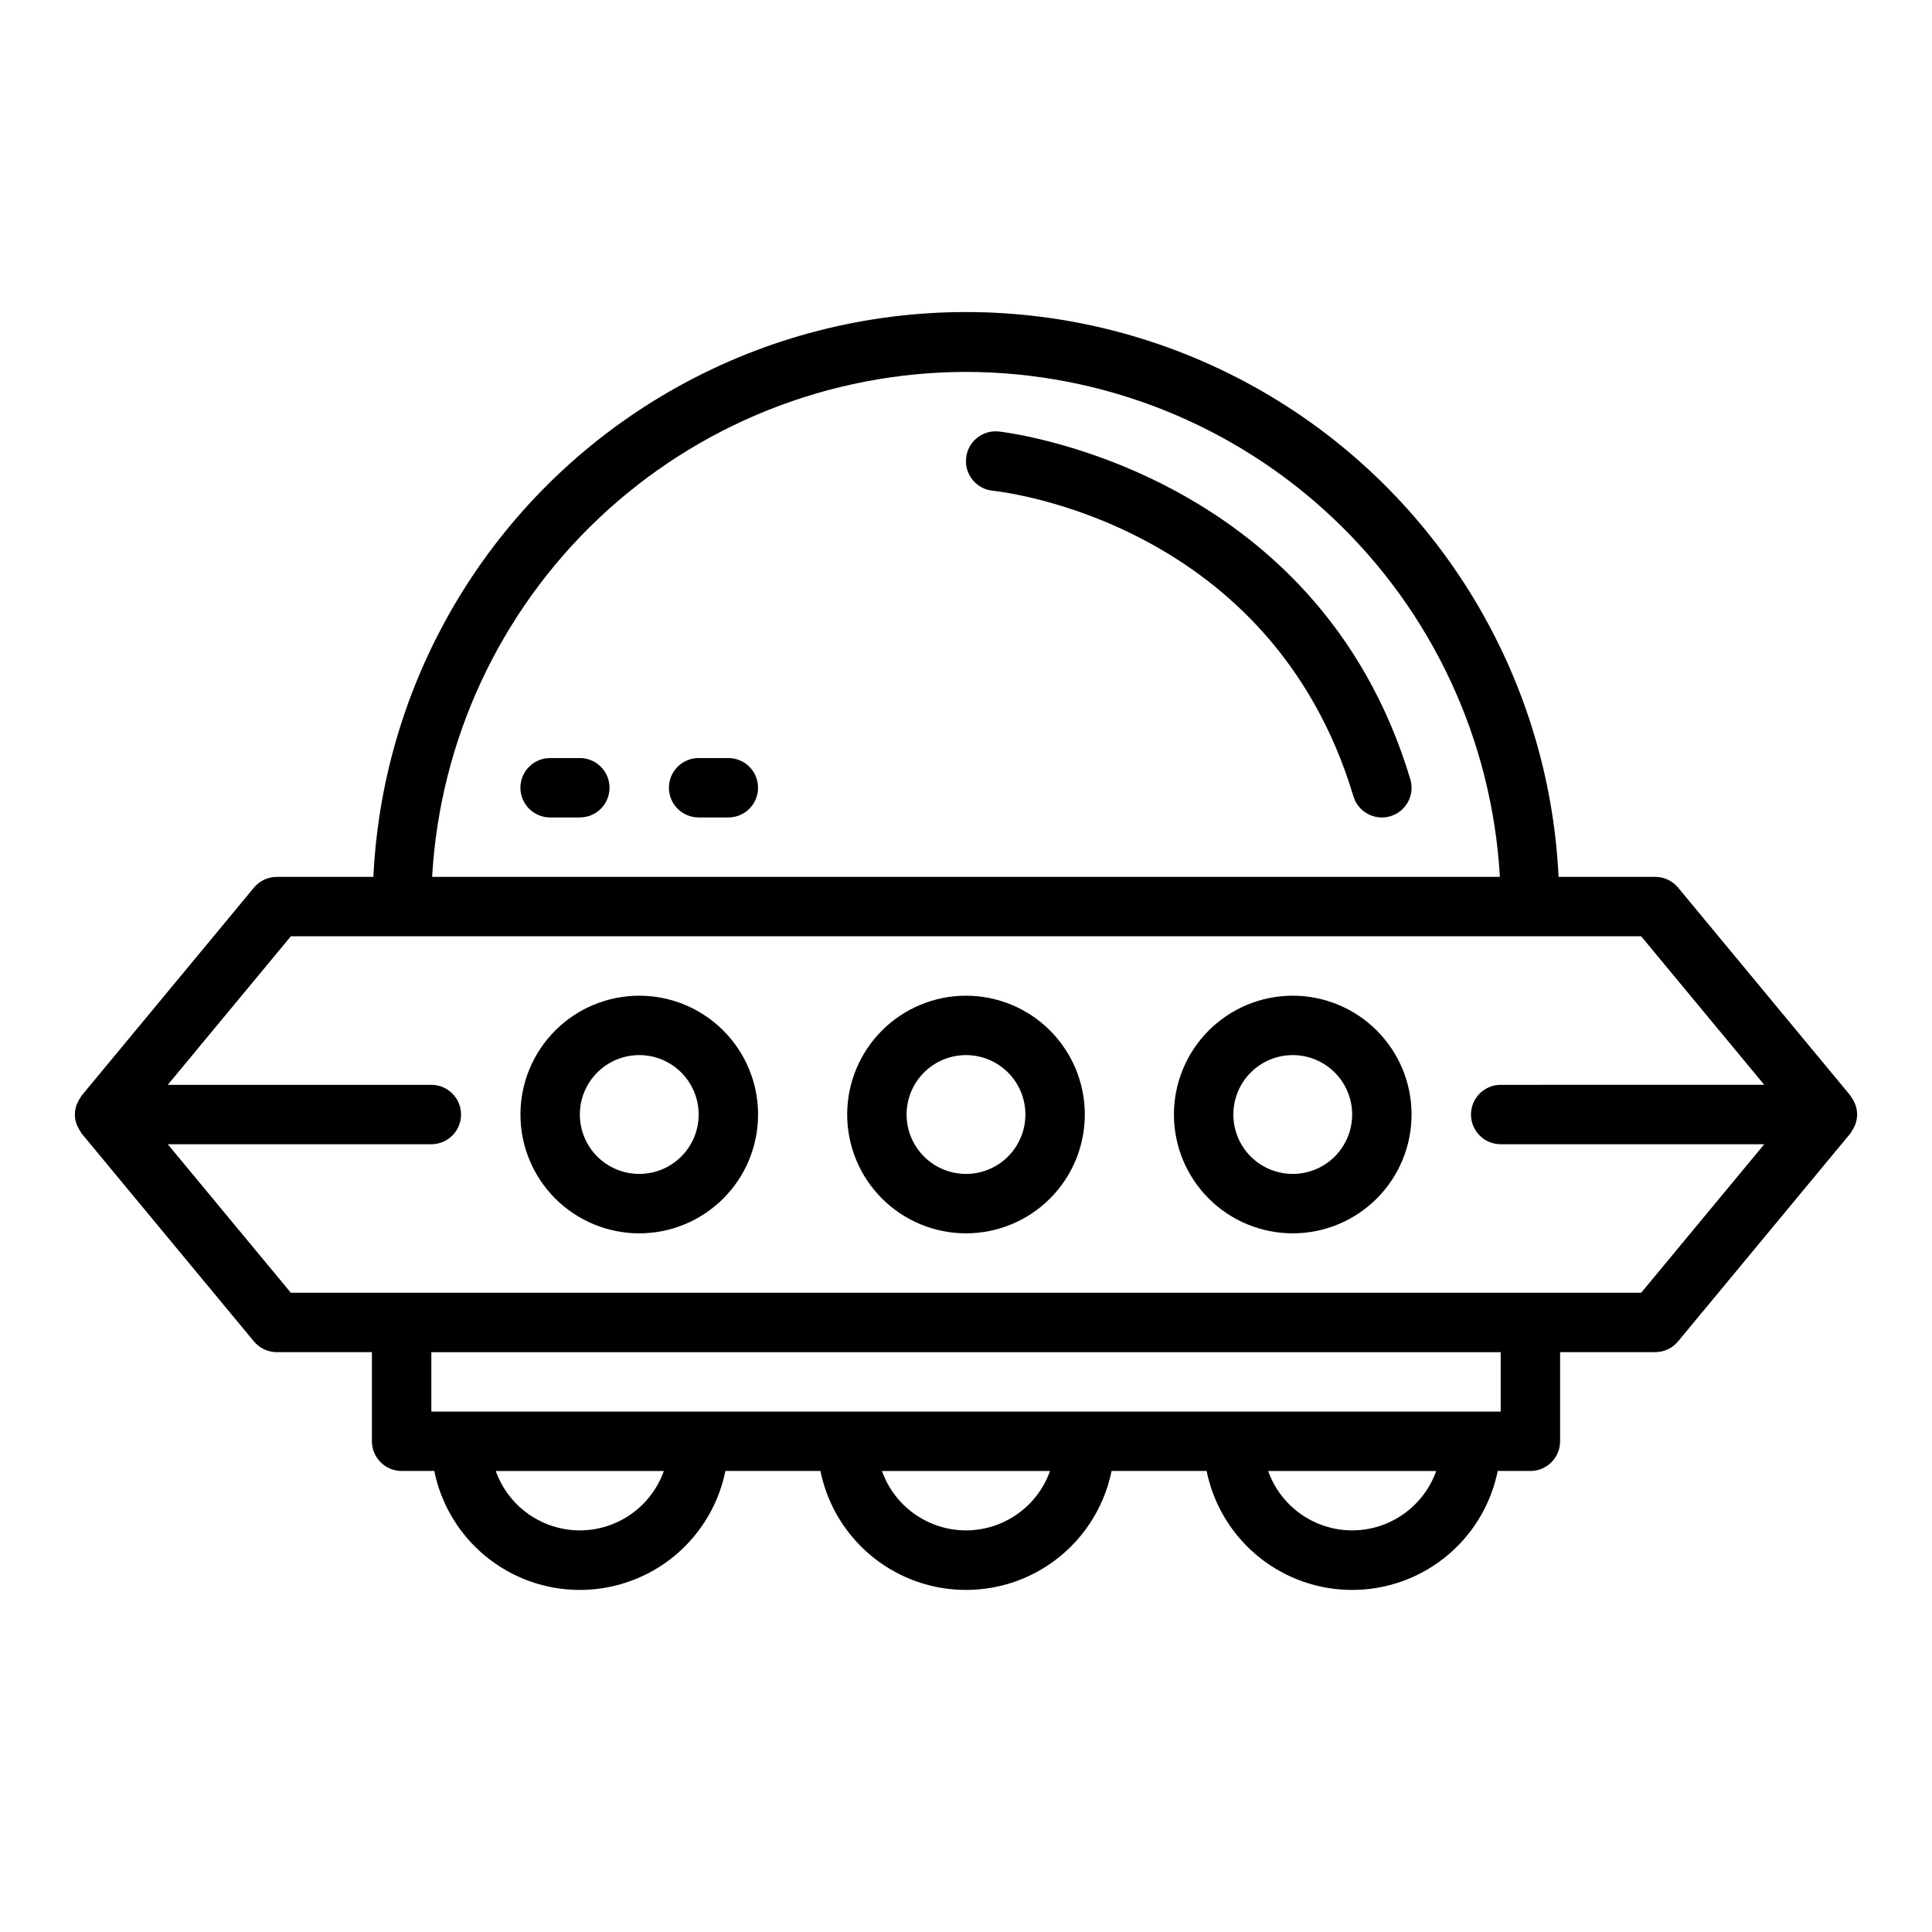 <?xml version="1.0" encoding="UTF-8"?>
<!-- Uploaded to: SVG Repo, www.svgrepo.com, Generator: SVG Repo Mixer Tools -->
<svg fill="#000000" width="800px" height="800px" version="1.1" viewBox="144 144 512 512" xmlns="http://www.w3.org/2000/svg">
 <g>
  <path d="m636.16 439.42v-0.125c-0.016-0.953-0.207-1.895-0.559-2.781-0.352-0.758-0.762-1.488-1.23-2.18l-45.656-55.105c-1.5-1.809-3.734-2.856-6.086-2.848h-25.59c-2.609-54.316-33.102-103.43-80.621-129.86-47.523-26.434-105.33-26.434-152.85 0-47.523 26.43-78.016 75.543-80.621 129.86h-25.578c-2.348-0.004-4.57 1.043-6.07 2.848l-45.656 55.105c-0.469 0.691-0.879 1.422-1.227 2.18-0.359 0.887-0.555 1.828-0.578 2.781v0.125c0.02 0.953 0.207 1.895 0.562 2.777 0.348 0.758 0.758 1.488 1.227 2.184l45.656 55.105v-0.004c1.504 1.812 3.734 2.856 6.086 2.852h25.191v23.617-0.004c0 2.09 0.828 4.09 2.305 5.566 1.477 1.477 3.481 2.309 5.566 2.309h8.66c2.426 11.953 10.262 22.109 21.211 27.492 10.949 5.379 23.773 5.379 34.723 0 10.949-5.383 18.785-15.539 21.211-27.492h25.191c2.426 11.953 10.262 22.109 21.211 27.492 10.949 5.379 23.773 5.379 34.723 0 10.949-5.383 18.785-15.539 21.211-27.492h25.191c2.43 11.953 10.262 22.109 21.211 27.492 10.949 5.379 23.773 5.379 34.723 0 10.949-5.383 18.785-15.539 21.211-27.492h8.66c2.09 0 4.09-0.832 5.566-2.309 1.477-1.477 2.305-3.477 2.305-5.566v-23.613h25.191c2.348 0 4.574-1.043 6.07-2.852l45.656-55.105v0.004c0.469-0.695 0.879-1.426 1.23-2.184 0.355-0.883 0.551-1.824 0.574-2.777zm-236.16-196.86c36.203 0.043 71.023 13.922 97.328 38.805 26.301 24.879 42.098 58.871 44.152 95.02h-282.96c2.055-36.148 17.852-70.141 44.152-95.02 26.305-24.883 61.125-38.762 97.332-38.805zm-102.34 307.01c-4.883-0.004-9.645-1.523-13.633-4.34-3.988-2.82-7.004-6.801-8.641-11.402h44.543c-1.637 4.602-4.652 8.582-8.641 11.402-3.988 2.816-8.746 4.336-13.629 4.34zm102.34 0c-4.883-0.004-9.645-1.523-13.633-4.34-3.988-2.82-7.004-6.801-8.637-11.402h44.539c-1.637 4.602-4.652 8.582-8.641 11.402-3.984 2.816-8.746 4.336-13.629 4.34zm102.34 0c-4.883-0.004-9.645-1.523-13.633-4.34-3.988-2.82-7.004-6.801-8.637-11.402h44.539c-1.637 4.602-4.652 8.582-8.641 11.402-3.984 2.816-8.746 4.336-13.629 4.34zm39.359-31.488h-283.39v-15.742h283.39zm37.234-31.488h-357.86l-32.613-39.359h69.848c4.348 0 7.875-3.523 7.875-7.871s-3.527-7.871-7.875-7.871h-69.848l32.613-39.363h357.86l32.613 39.359-69.848 0.004c-4.348 0-7.871 3.523-7.871 7.871s3.523 7.871 7.871 7.871h69.848z"/>
  <path d="m313.41 407.87c-8.352 0-16.359 3.316-22.266 9.223s-9.223 13.914-9.223 22.266 3.316 16.359 9.223 22.266c5.906 5.902 13.914 9.223 22.266 9.223s16.359-3.32 22.266-9.223c5.906-5.906 9.223-13.914 9.223-22.266s-3.316-16.359-9.223-22.266-13.914-9.223-22.266-9.223zm0 47.23c-4.176 0-8.18-1.656-11.133-4.609-2.953-2.953-4.609-6.957-4.609-11.133s1.656-8.18 4.609-11.133c2.953-2.953 6.957-4.613 11.133-4.613s8.18 1.66 11.133 4.613c2.953 2.953 4.609 6.957 4.609 11.133s-1.656 8.18-4.609 11.133c-2.953 2.953-6.957 4.609-11.133 4.609z"/>
  <path d="m486.59 407.87c-8.352 0-16.359 3.316-22.266 9.223-5.902 5.906-9.223 13.914-9.223 22.266s3.32 16.359 9.223 22.266c5.906 5.902 13.914 9.223 22.266 9.223 8.352 0 16.359-3.32 22.266-9.223 5.906-5.906 9.223-13.914 9.223-22.266s-3.316-16.359-9.223-22.266-13.914-9.223-22.266-9.223zm0 47.23c-4.176 0-8.18-1.656-11.133-4.609-2.953-2.953-4.609-6.957-4.609-11.133s1.656-8.18 4.609-11.133c2.953-2.953 6.957-4.613 11.133-4.613 4.176 0 8.18 1.66 11.133 4.613 2.953 2.953 4.613 6.957 4.613 11.133s-1.66 8.18-4.613 11.133c-2.953 2.953-6.957 4.609-11.133 4.609z"/>
  <path d="m400 407.87c-8.352 0-16.363 3.316-22.266 9.223-5.906 5.906-9.223 13.914-9.223 22.266s3.316 16.359 9.223 22.266c5.902 5.902 13.914 9.223 22.266 9.223s16.359-3.32 22.266-9.223c5.902-5.906 9.223-13.914 9.223-22.266s-3.32-16.359-9.223-22.266c-5.906-5.906-13.914-9.223-22.266-9.223zm0 47.23c-4.176 0-8.18-1.656-11.133-4.609-2.953-2.953-4.613-6.957-4.613-11.133s1.66-8.18 4.613-11.133c2.953-2.953 6.957-4.613 11.133-4.613s8.18 1.66 11.133 4.613c2.949 2.953 4.609 6.957 4.609 11.133s-1.66 8.18-4.609 11.133c-2.953 2.953-6.957 4.609-11.133 4.609z"/>
  <path d="m517.75 350.51c-24.863-82.812-108.26-92.078-109.09-92.168-4.336-0.434-8.203 2.731-8.637 7.066-0.438 4.336 2.727 8.207 7.062 8.641 3.008 0.309 73.832 8.477 95.598 81.02 1.012 3.309 4.066 5.57 7.527 5.57 0.766 0 1.527-0.113 2.258-0.328 2-0.602 3.684-1.969 4.672-3.809 0.992-1.836 1.211-3.992 0.613-5.992z"/>
  <path d="m297.66 344.89h-7.875c-4.348 0-7.871 3.523-7.871 7.871s3.523 7.871 7.871 7.871h7.875c4.348 0 7.871-3.523 7.871-7.871s-3.523-7.871-7.871-7.871z"/>
  <path d="m337.02 344.89h-7.875c-4.348 0-7.871 3.523-7.871 7.871s3.523 7.871 7.871 7.871h7.875c4.348 0 7.871-3.523 7.871-7.871s-3.523-7.871-7.871-7.871z"/>
 </g>
</svg>
